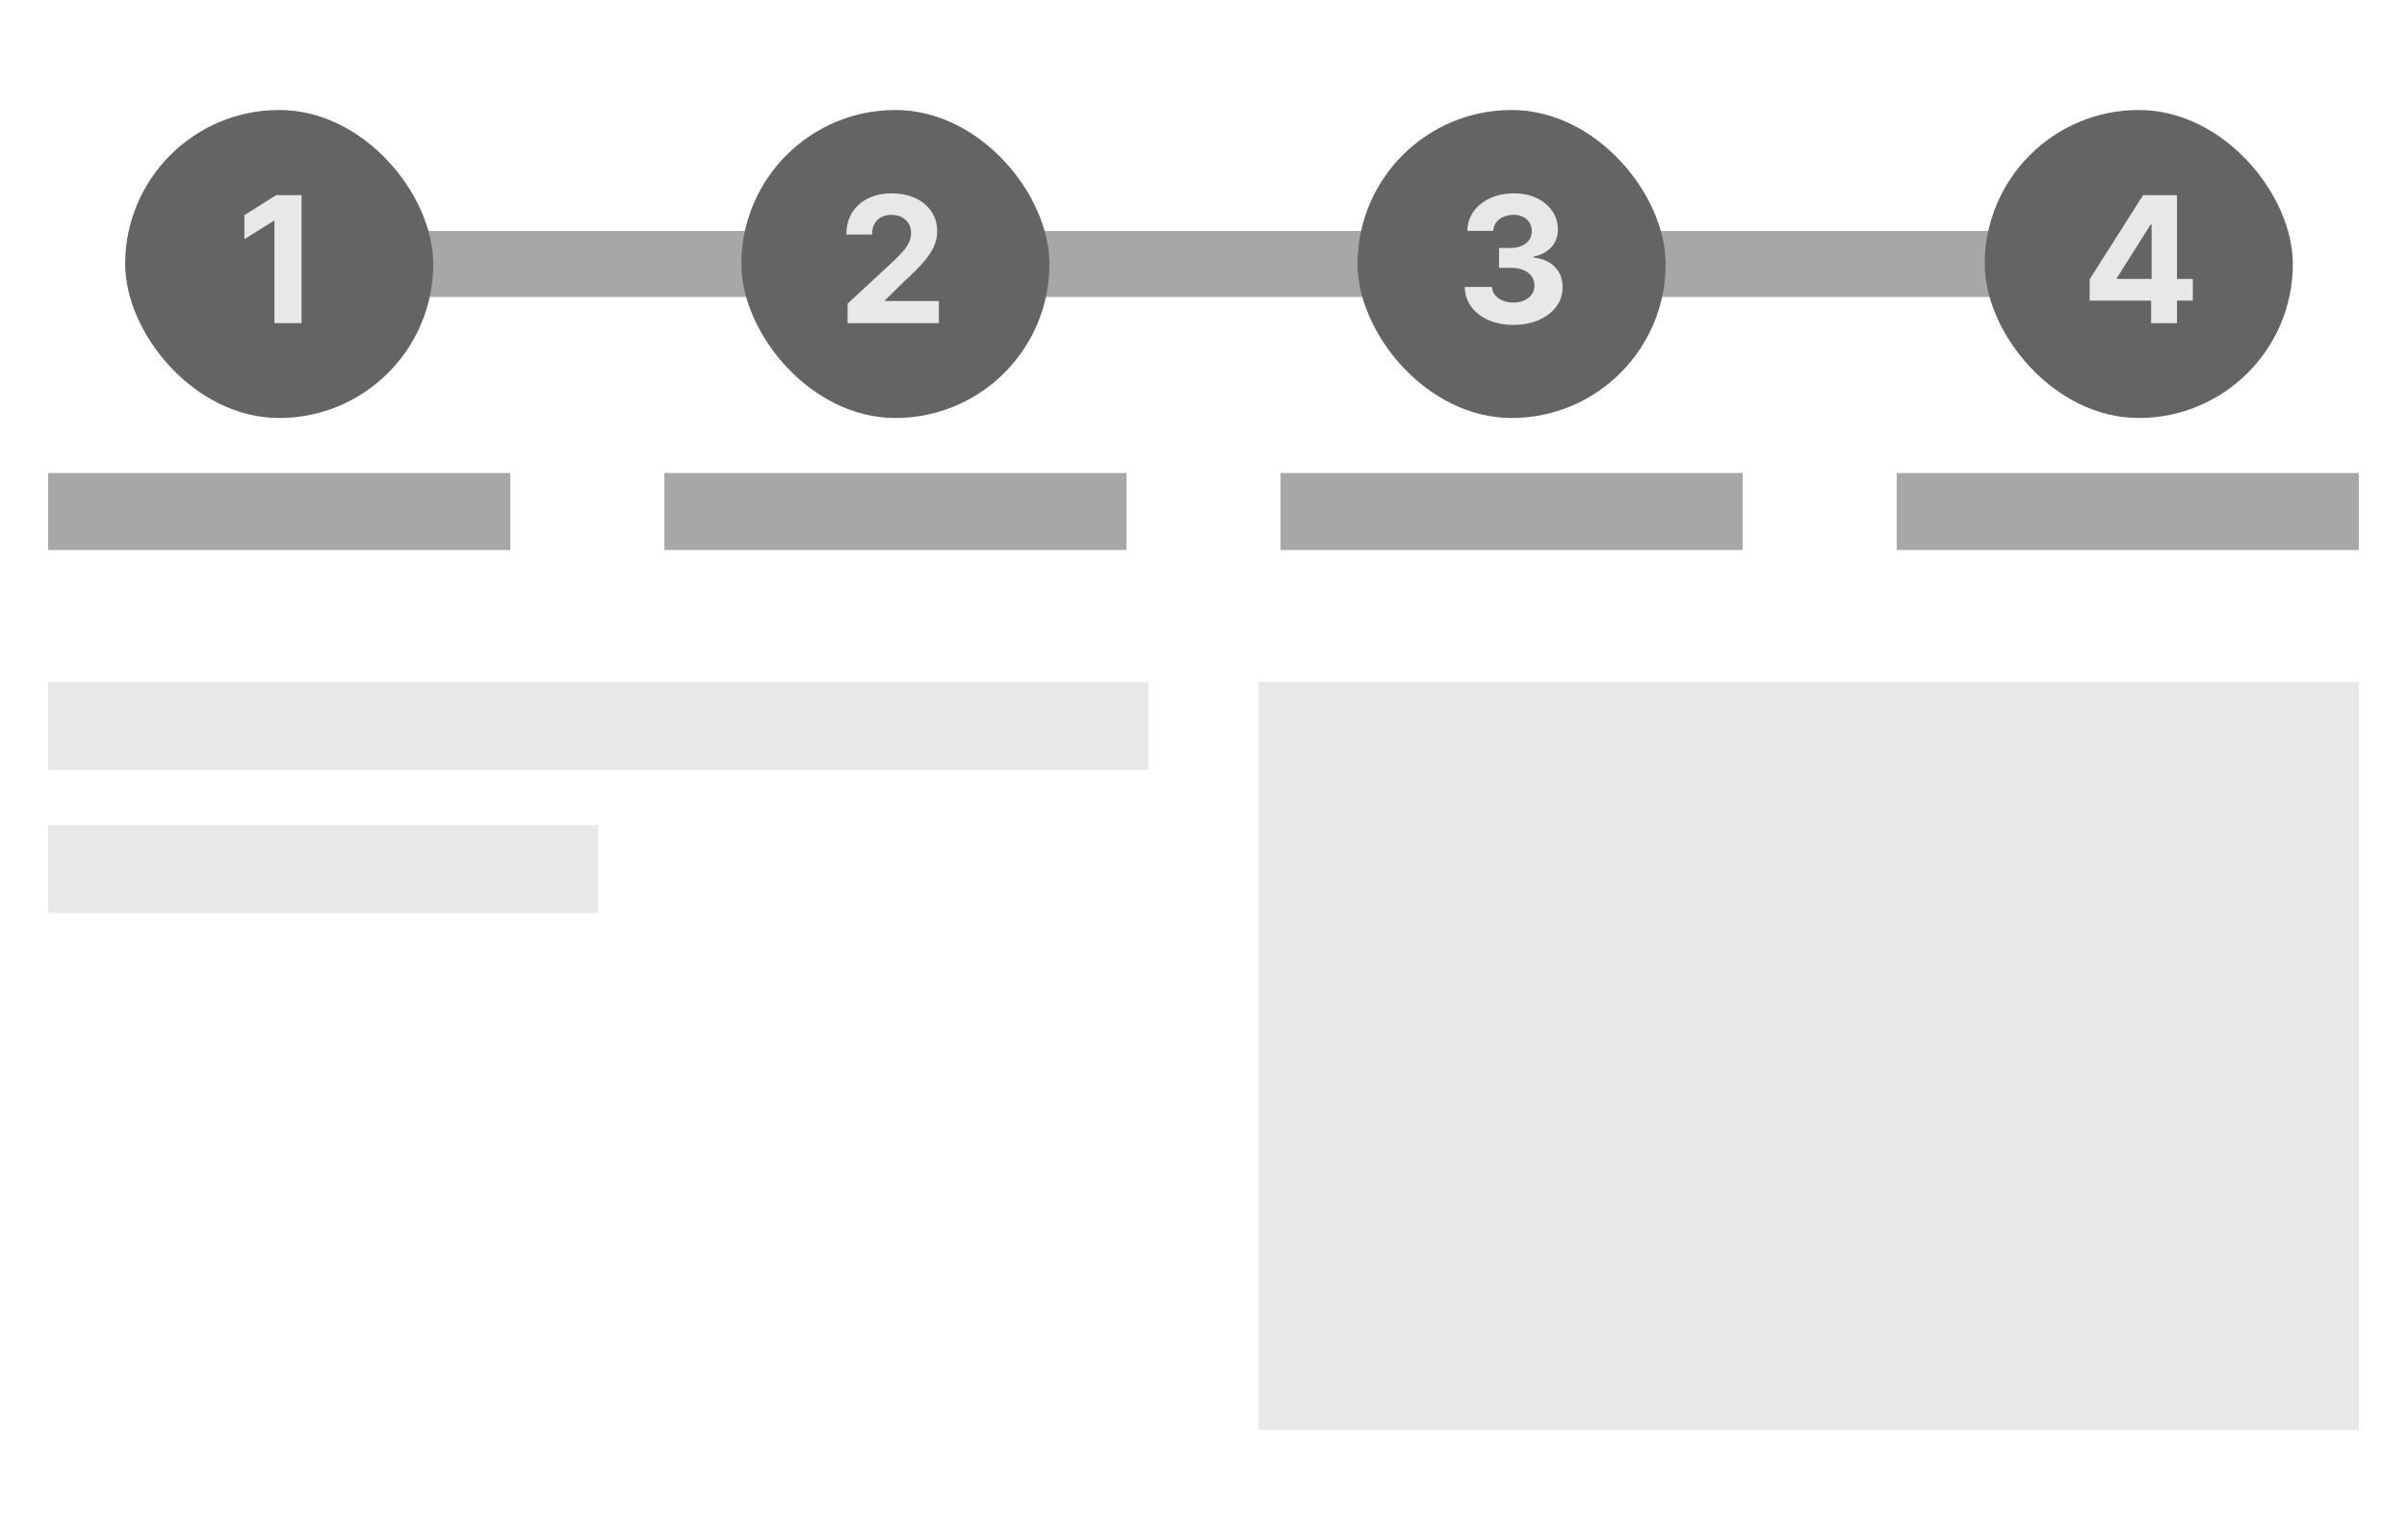 <svg width="250" height="160" viewBox="0 0 250 160" fill="none" xmlns="http://www.w3.org/2000/svg">
<rect x="22.143" y="24" width="204.571" height="6.857" fill="#A7A7A7"/>
<rect x="13" y="11.428" width="32" height="32" rx="16" fill="#646464"/>
<path d="M31.318 20.273V33.572H28.506V22.942H28.428L25.383 24.851V22.357L28.675 20.273H31.318Z" fill="#E8E8E8"/>
<rect x="77" y="11.428" width="32" height="32" rx="16" fill="#646464"/>
<path d="M88.034 33.572V31.546L92.768 27.162C93.17 26.773 93.508 26.422 93.781 26.11C94.058 25.799 94.268 25.494 94.41 25.195C94.553 24.892 94.625 24.565 94.625 24.214C94.625 23.825 94.536 23.489 94.359 23.208C94.181 22.922 93.939 22.704 93.631 22.552C93.324 22.396 92.975 22.318 92.586 22.318C92.179 22.318 91.824 22.401 91.521 22.565C91.218 22.73 90.984 22.965 90.82 23.273C90.655 23.58 90.573 23.946 90.573 24.37H87.904C87.904 23.5 88.101 22.745 88.495 22.104C88.889 21.463 89.441 20.968 90.151 20.617C90.861 20.266 91.679 20.091 92.605 20.091C93.558 20.091 94.387 20.26 95.092 20.598C95.802 20.931 96.354 21.394 96.748 21.987C97.142 22.58 97.339 23.26 97.339 24.026C97.339 24.528 97.24 25.024 97.04 25.513C96.846 26.002 96.497 26.546 95.995 27.143C95.493 27.736 94.785 28.448 93.871 29.279L91.93 31.182V31.273H97.514V33.572H88.034Z" fill="#E8E8E8"/>
<rect x="141" y="11.428" width="32" height="32" rx="16" fill="#646464"/>
<path d="M157.182 33.753C156.212 33.753 155.348 33.587 154.591 33.253C153.837 32.916 153.242 32.453 152.805 31.864C152.372 31.271 152.149 30.587 152.136 29.812H154.967C154.985 30.137 155.091 30.422 155.285 30.669C155.485 30.911 155.749 31.1 156.078 31.234C156.407 31.368 156.777 31.435 157.188 31.435C157.617 31.435 157.995 31.359 158.324 31.208C158.653 31.056 158.911 30.846 159.097 30.578C159.283 30.31 159.376 30 159.376 29.649C159.376 29.294 159.277 28.981 159.078 28.708C158.883 28.431 158.601 28.214 158.234 28.058C157.87 27.903 157.437 27.825 156.935 27.825H155.695V25.76H156.935C157.359 25.76 157.734 25.686 158.058 25.539C158.387 25.392 158.643 25.188 158.824 24.929C159.006 24.665 159.097 24.357 159.097 24.007C159.097 23.673 159.017 23.381 158.857 23.13C158.701 22.875 158.48 22.675 158.195 22.533C157.913 22.39 157.584 22.318 157.208 22.318C156.827 22.318 156.478 22.388 156.162 22.526C155.846 22.66 155.593 22.853 155.402 23.104C155.212 23.355 155.11 23.649 155.097 23.987H152.402C152.415 23.221 152.634 22.546 153.058 21.961C153.482 21.377 154.054 20.92 154.772 20.591C155.495 20.258 156.311 20.091 157.221 20.091C158.138 20.091 158.941 20.258 159.63 20.591C160.318 20.924 160.853 21.375 161.234 21.942C161.619 22.504 161.809 23.137 161.805 23.838C161.809 24.582 161.578 25.204 161.11 25.701C160.647 26.199 160.043 26.515 159.298 26.649V26.753C160.277 26.879 161.021 27.219 161.532 27.773C162.047 28.323 162.303 29.011 162.298 29.838C162.303 30.595 162.084 31.268 161.643 31.857C161.205 32.446 160.601 32.909 159.831 33.247C159.06 33.584 158.177 33.753 157.182 33.753Z" fill="#E8E8E8"/>
<rect x="206.143" y="11.428" width="32" height="32" rx="16" fill="#646464"/>
<path d="M217.038 31.234V29.02L222.59 20.273H224.499V23.338H223.369L219.869 28.877V28.981H227.758V31.234H217.038ZM223.421 33.572V30.558L223.473 29.578V20.273H226.109V33.572H223.421Z" fill="#E8E8E8"/>
<rect x="5" y="49.143" width="48" height="8" fill="#A7A7A7"/>
<rect x="69" y="49.143" width="48" height="8" fill="#A7A7A7"/>
<rect x="133" y="49.143" width="48" height="8" fill="#A7A7A7"/>
<rect x="197" y="49.143" width="48" height="8" fill="#A7A7A7"/>
<rect x="5" y="70.857" width="114.286" height="9.143" fill="#E8E8E8"/>
<rect x="5" y="85.714" width="57.143" height="9.143" fill="#E8E8E8"/>
<rect x="130.715" y="70.857" width="114.286" height="77.714" fill="#E8E8E8"/>
</svg>
